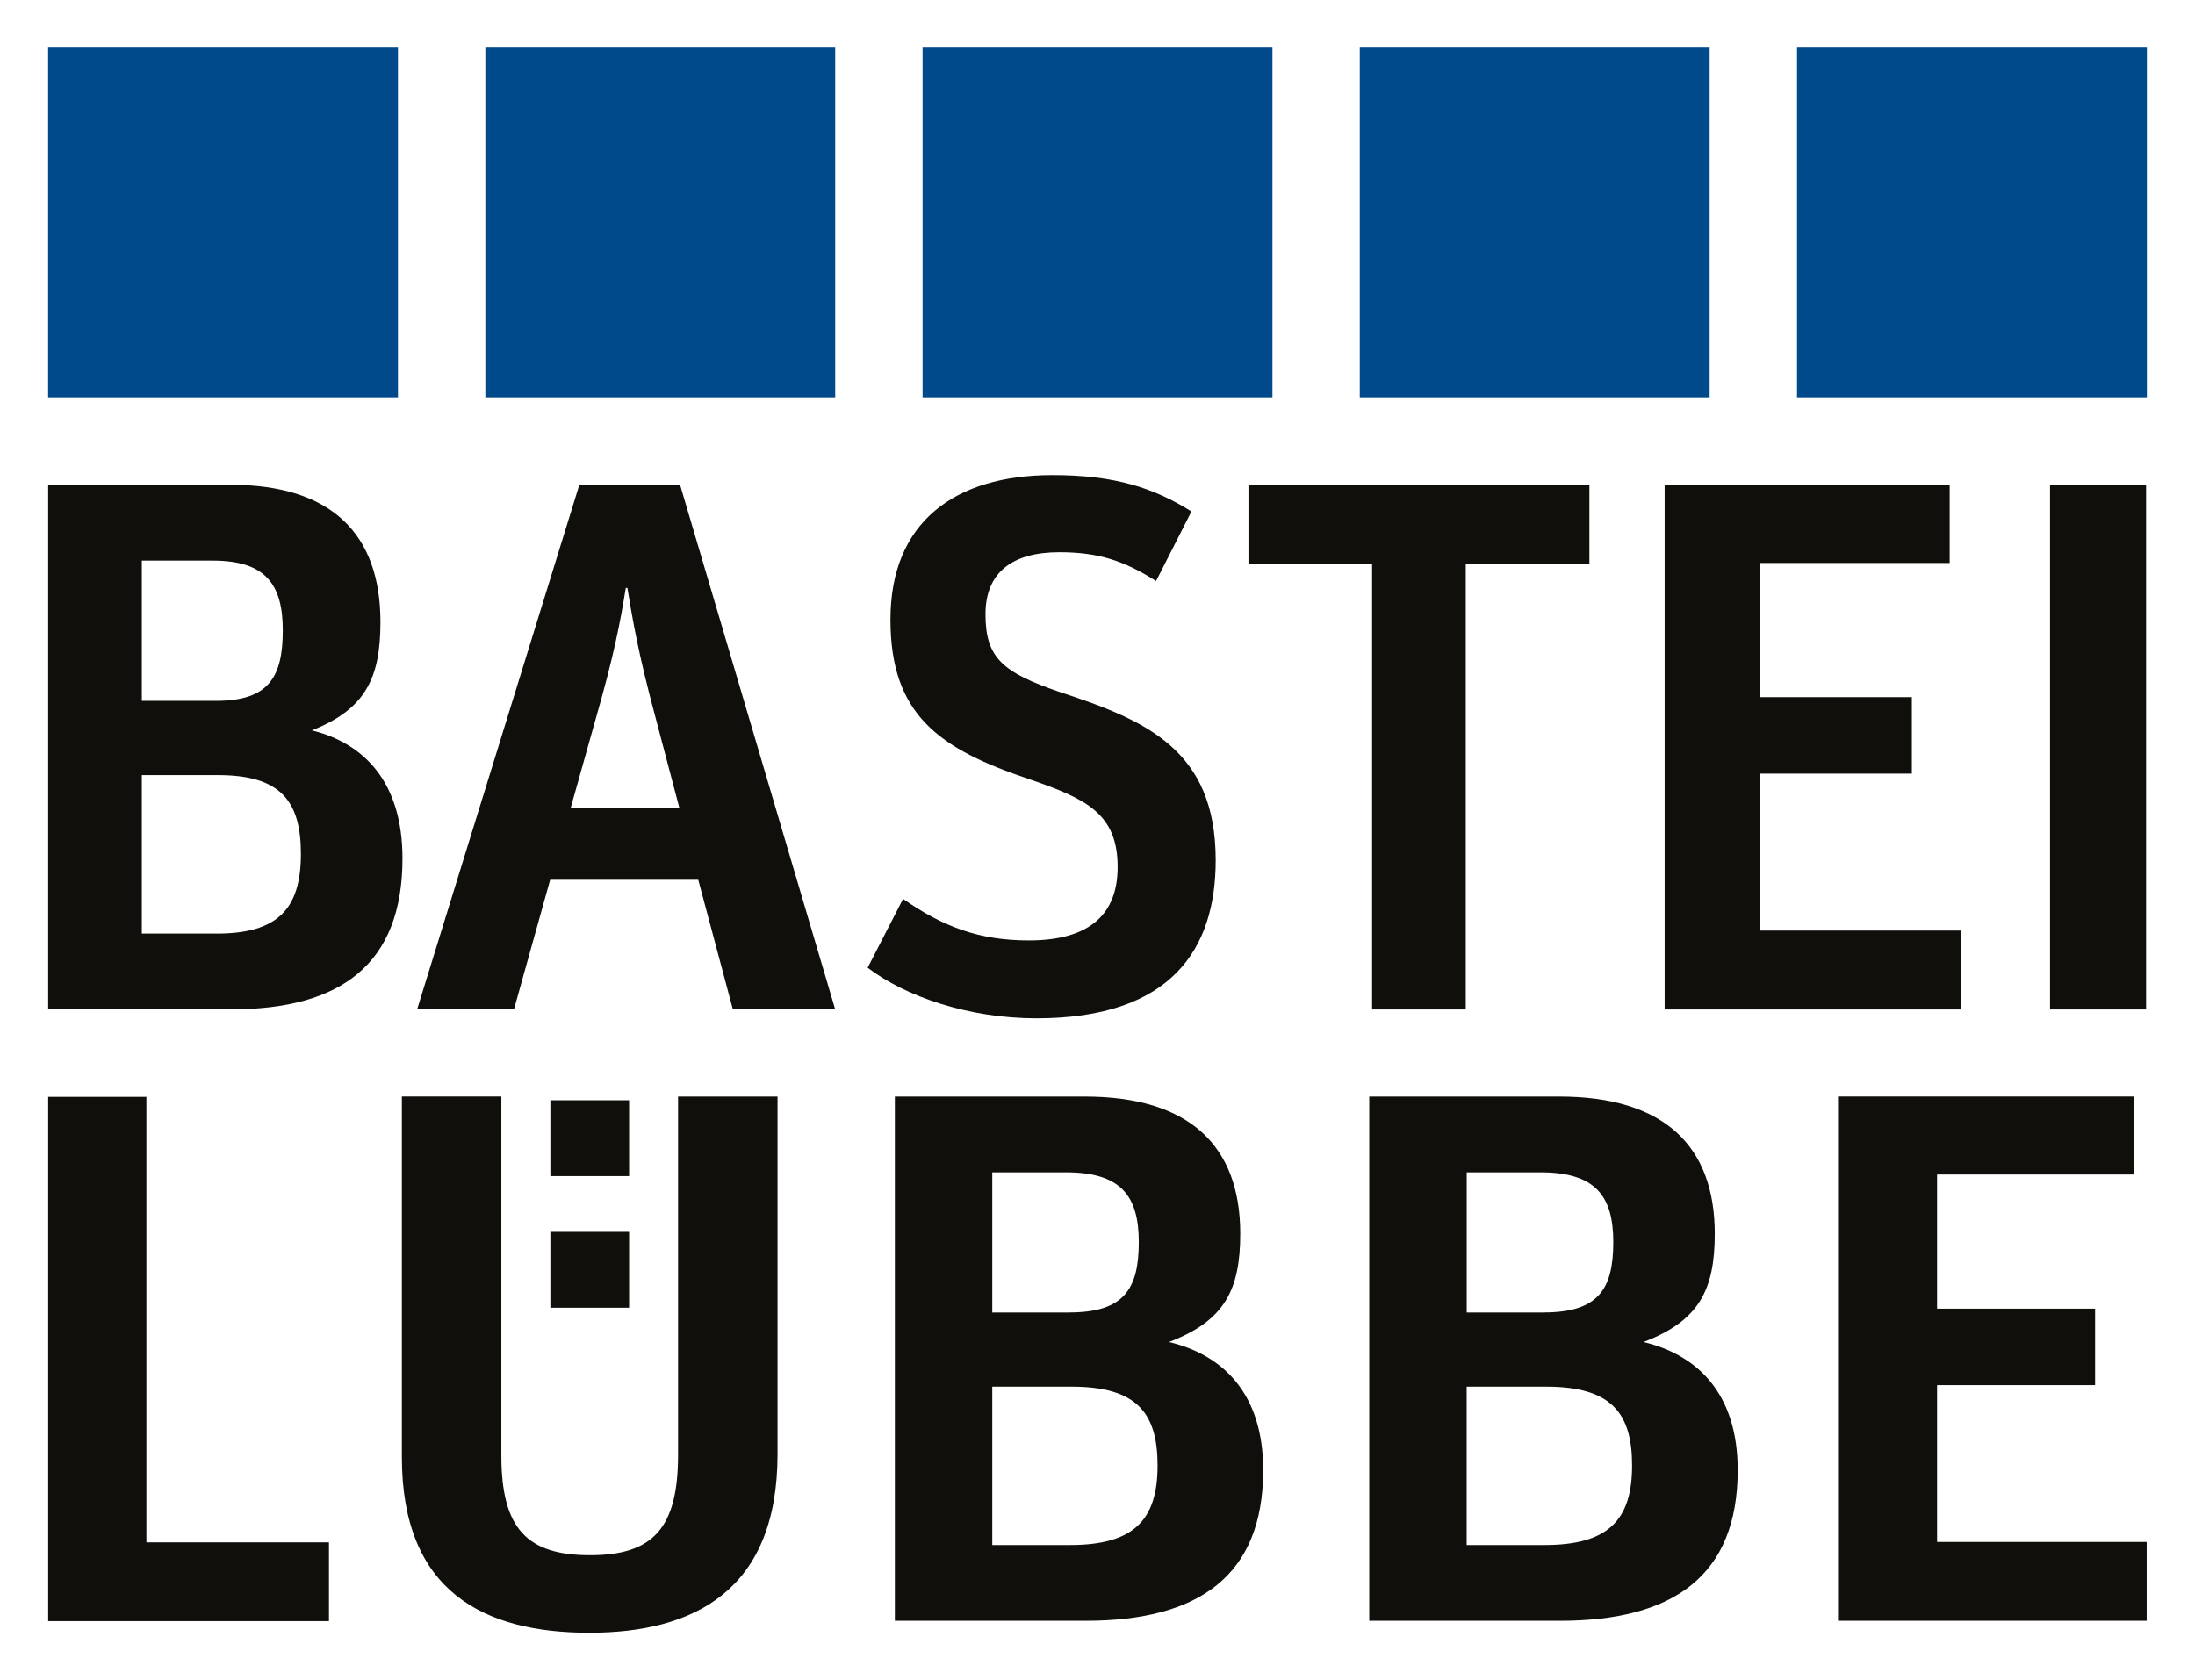 <?xml version="1.0" encoding="UTF-8" standalone="no"?>
<!DOCTYPE svg PUBLIC "-//W3C//DTD SVG 1.1//EN" "http://www.w3.org/Graphics/SVG/1.1/DTD/svg11.dtd">
<!-- Created with Inkscape (http://www.inkscape.org/) by Marsupilami -->
<svg xmlns:svg="http://www.w3.org/2000/svg" xmlns="http://www.w3.org/2000/svg" version="1.1" width="1003" height="768" viewBox="-0.94 -0.94 43.333 33.196" id="svg3925">
  <defs id="defs3927"/>
  <path d="m 15.546,6.91 -6.91,0 0,-6.91 6.91,0 0,6.91 z m 8.636,0 -6.91,0 0,-6.91 6.91,0 0,6.91 z m 8.635,0 -6.91,0 0,-6.91 6.91,0 0,6.91 z m 8.636,0 -6.91,0 0,-6.91 6.91,0 0,6.91 z M 6.91,6.91 0,6.91 0,0 l 6.91,0 0,6.91 z" id="path3175" style="fill:#00498a;fill-opacity:1;fill-rule:nonzero;stroke:none"/>
  <path d="m 11.475,22.296 -1.555,0 0,-1.498 1.555,0 0,1.498 z m 0,2.6 -1.555,0 0,-1.498 1.555,0 0,1.498 z m -4.488,2.95 0,-7.122 1.965,0 0,7.093 c 0,1.458 0.519,1.969 1.752,1.969 1.251,0 1.738,-0.541 1.738,-1.984 l 0,-7.077 1.965,0 0,7.062 c 0,2.705 -1.656,3.531 -3.719,3.531 -2.061,0 -3.701,-0.796 -3.701,-3.471 m 28.365,-7.123 5.854,0 0,1.541 -3.897,0 0,2.65 3.121,0 0,1.511 -3.121,0 0,3.098 4.14,0 0,1.558 -6.096,0 0,-10.357 z m -5.797,8.861 c 1.245,0 1.73,-0.479 1.73,-1.571 0,-1.032 -0.404,-1.558 -1.698,-1.558 l -1.569,0 0,3.129 1.536,0 z m -0.016,-4.595 c 1.084,0 1.375,-0.464 1.375,-1.391 0,-0.914 -0.356,-1.377 -1.44,-1.377 l -1.455,0 0,2.769 1.52,0 z m -3.444,-4.265 3.751,0 c 2.07,0 3.072,0.973 3.072,2.709 0,1.107 -0.307,1.721 -1.407,2.14 1.067,0.255 1.86,1.018 1.86,2.53 0,2.095 -1.278,2.978 -3.509,2.978 l -3.768,0 0,-10.356 z m -5.911,8.86 c 1.244,0 1.729,-0.479 1.729,-1.571 0,-1.032 -0.404,-1.558 -1.696,-1.558 l -1.569,0 0,3.129 1.536,0 z m -0.016,-4.595 c 1.083,0 1.374,-0.464 1.374,-1.391 0,-0.914 -0.356,-1.377 -1.439,-1.377 l -1.455,0 0,2.769 1.52,0 z m -3.444,-4.265 3.751,0 c 2.069,0 3.071,0.973 3.071,2.709 0,1.107 -0.307,1.721 -1.407,2.14 1.067,0.255 1.86,1.018 1.86,2.53 0,2.095 -1.278,2.978 -3.507,2.978 l -3.768,0 0,-10.356 z m -16.723,0.006 1.94,0 0,8.801 3.606,0 0,1.556 -5.546,0 0,-10.357 z m 39.539,-12.091 1.897,0 0,10.364 -1.897,0 0,-10.364 z m -7.612,1.3e-4 5.63,0 0,1.542 -3.749,0 0,2.651 3.002,0 0,1.512 -3.002,0 0,3.1 3.981,0 0,1.558 -5.862,0 0,-10.364 z m -5.779,1.558 -2.441,0 0,-1.558 6.734,0 0,1.558 -2.442,0 0,8.806 -1.85,0 0,-8.806 z m -9.962,7.981 0.699,-1.36 c 0.791,0.552 1.506,0.821 2.484,0.821 1.241,0 1.754,-0.552 1.754,-1.45 0,-1.046 -0.605,-1.345 -1.739,-1.734 -1.785,-0.599 -2.748,-1.271 -2.748,-3.155 0,-1.929 1.274,-2.855 3.199,-2.855 1.24,0 2.001,0.254 2.746,0.718 l -0.699,1.375 C 21.246,10.133 20.733,9.97 19.973,9.97 c -0.915,0 -1.459,0.389 -1.459,1.225 0,0.868 0.341,1.151 1.475,1.54 1.691,0.554 3.072,1.136 3.072,3.32 0,1.749 -0.869,3.124 -3.539,3.124 -1.35,0 -2.592,-0.434 -3.337,-1.001 m -5.864,-3.159 2.146,0 -0.466,-1.768 c -0.343,-1.272 -0.451,-1.916 -0.56,-2.576 l -0.031,0 c -0.109,0.674 -0.234,1.334 -0.591,2.576 l -0.497,1.768 z m 0.171,-6.38 1.99,0 3.064,10.364 -2.021,0 -0.684,-2.561 -2.925,0 -0.715,2.561 -1.913,0 3.204,-10.364 z m -7.163,8.866 c 1.198,0 1.664,-0.479 1.664,-1.573 0,-1.034 -0.389,-1.558 -1.633,-1.558 l -1.509,0 0,3.13 1.478,0 z m -0.015,-4.598 c 1.041,0 1.321,-0.465 1.321,-1.394 0,-0.912 -0.343,-1.377 -1.384,-1.377 l -1.4,0 0,2.771 1.462,0 z m -3.312,-4.269 3.607,0 c 1.99,0 2.955,0.974 2.955,2.711 0,1.107 -0.296,1.722 -1.354,2.141 1.028,0.255 1.789,1.019 1.789,2.531 0,2.096 -1.229,2.98 -3.375,2.98 l -3.623,0 0,-10.364 z" id="path3221" style="fill:#110f0c;fill-opacity:1;fill-rule:nonzero;stroke:none"/>
</svg>
<!-- version: 20110311, original size: 41.453751 31.316999, border: 3% -->